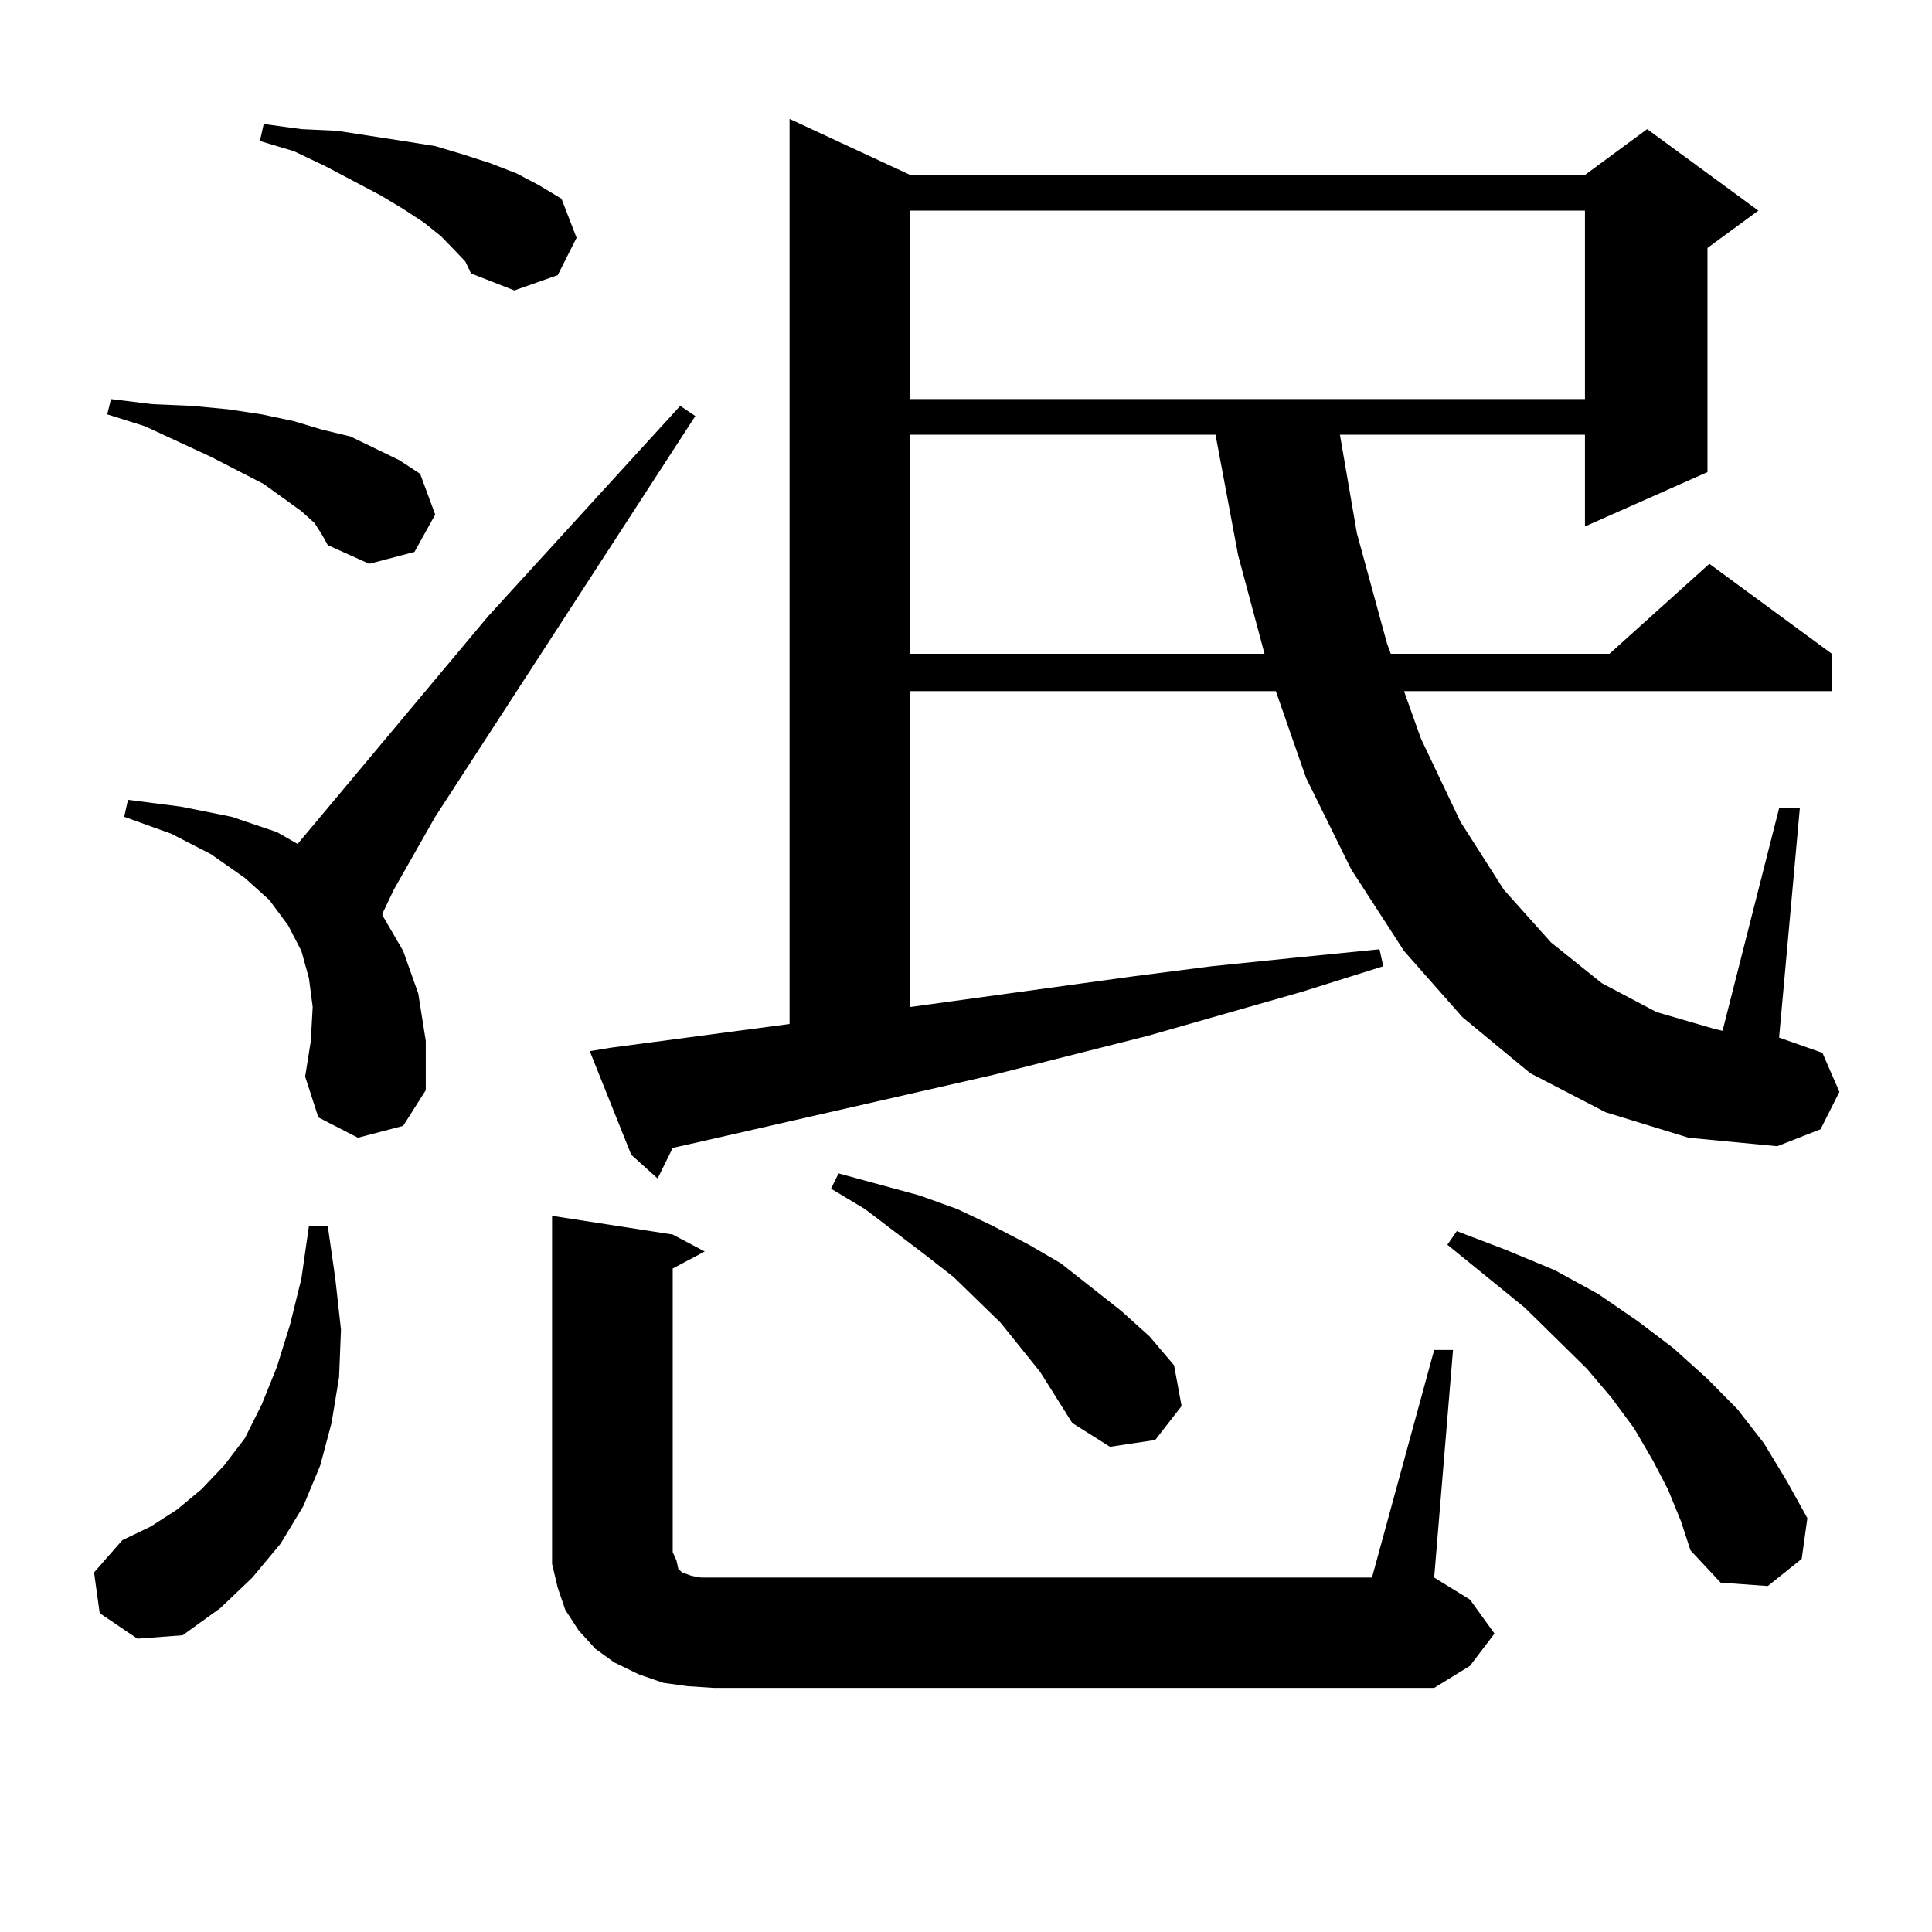 <?xml version="1.0" encoding="utf-8"?>
<!-- Generator: Adobe Illustrator 16.0.0, SVG Export Plug-In . SVG Version: 6.00 Build 0)  -->
<!DOCTYPE svg PUBLIC "-//W3C//DTD SVG 1.1//EN" "http://www.w3.org/Graphics/SVG/1.1/DTD/svg11.dtd">
<svg version="1.1" id="图层_1" xmlns="http://www.w3.org/2000/svg" xmlns:xlink="http://www.w3.org/1999/xlink" x="0px" y="0px"
	 width="1000px" height="1000px" viewBox="0 0 1000 1000" enable-background="new 0 0 1000 1000" xml:space="preserve">
<path d="M51.608,834.984l-2.927-21.094l14.634-16.699l14.634-7.031l13.658-8.789l12.683-10.547l11.707-12.305l10.731-14.063
	l8.78-17.578l7.805-19.336l6.829-21.973l5.854-23.73l3.902-27.246h9.756l3.902,27.246l2.927,26.367l-0.976,24.609l-3.902,23.73
	l-5.854,21.973l-8.78,21.094l-11.707,19.336l-14.634,17.578l-16.585,15.82L94.534,846.41l-23.414,1.758L51.608,834.984z
	 M162.825,270.727l-6.829-6.152l-19.512-14.063l-27.316-14.063l-34.146-15.82l-19.512-6.152l1.951-7.91l21.463,2.637l20.487,0.879
	l18.536,1.758l17.561,2.637l16.585,3.516l14.634,4.395l14.634,3.516l12.683,6.152l12.683,6.152l10.731,7.031l7.805,21.094
	l-10.731,19.336l-23.414,6.152l-21.463-9.668l-2.927-5.273L162.825,270.727z M185.264,588.891l-20.487-10.547l-6.829-21.094
	l2.927-18.457l0.976-17.578l-1.951-14.941l-3.902-14.063l-6.829-13.184l-9.756-13.184l-12.683-11.426l-17.561-12.305l-20.487-10.547
	l-24.39-8.789l1.951-8.789l27.316,3.516l26.341,5.273l23.414,7.91l10.731,6.152l98.534-117.773l99.51-108.984l7.805,5.273
	L225.263,422.777L203.8,460.57l-5.854,12.305v0.879l10.731,18.457l7.805,21.973l3.902,24.609v25.488l-11.707,18.457L185.264,588.891
	z M235.019,129.223l-6.829-7.031l-8.78-7.031l-10.731-7.031l-11.707-7.031l-28.292-14.941l-16.585-7.91l-17.561-5.273l1.951-8.789
	l19.512,2.637l18.536,0.879l34.146,5.273l16.585,2.637l14.634,4.395l13.658,4.395l13.658,5.273l11.707,6.152l11.707,7.031
	l7.805,20.215l-9.756,19.336l-22.438,7.91l-22.438-8.789l-2.927-6.152L235.019,129.223z M742.323,698.754h9.756l-9.756,117.773
	l18.536,11.426l12.683,17.578l-12.683,16.699l-18.536,11.426H369.649l-13.658-0.879l-12.683-1.758l-12.683-4.395l-12.683-6.152
	l-9.756-7.031l-8.78-9.668l-6.829-10.547l-3.902-11.426l-2.927-12.305V798.07V629.32l62.438,9.668l16.585,8.789l-16.585,8.789
	v146.777l1.951,4.395l0.976,4.395l1.951,1.758l4.878,1.758l4.878,0.879h6.829h340.479L742.323,698.754z M831.102,575.707
	l-39.023-20.215l-35.121-29.004l-30.243-34.277l-27.316-42.188l-23.414-47.461l-15.609-44.824H471.11v163.477l115.119-15.82
	l40.975-5.273l42.926-4.395l43.901-4.395l1.951,8.789l-41.95,13.184l-79.998,22.852l-79.998,20.215l-150.24,34.277l-15.609,3.516
	l-7.805,15.82l-13.658-12.305l-21.463-53.613l10.731-1.758l92.681-12.305V61.547l62.438,29.004h349.26l32.194-23.73l57.56,42.188
	l-26.341,19.336v116.016l-63.413,28.125v-47.461H693.544l8.78,50.977l15.609,57.129l1.951,5.273h113.168l51.706-46.582
	l63.413,46.582v19.336H726.714l8.78,24.609l20.487,43.066l22.438,35.156l24.39,27.246l26.341,21.094l28.292,14.941l30.243,8.789
	l3.902,0.879l29.268-115.137h10.731l-10.731,118.652l22.438,7.91l8.78,20.215l-9.756,19.336l-22.438,8.789l-45.853-4.395
	L831.102,575.707z M538.426,710.18l-20.487-25.488l-24.39-23.73l-14.634-11.426l-31.219-23.73l-17.561-10.547l3.902-7.91
	l41.95,11.426l19.512,7.031l18.536,8.789l18.536,9.668l16.585,9.668l31.219,24.609l14.634,13.184l12.683,14.941l3.902,21.094
	l-13.658,17.578l-23.414,3.516l-19.512-12.305L538.426,710.18z M471.11,109.008v97.559h349.26v-97.559H471.11z M471.11,225.023
	v113.379h183.41l-13.658-50.977l-11.707-62.402H471.11z M863.296,770.824l-7.805-14.941l-9.756-16.699l-11.707-15.82l-12.683-14.941
	l-32.194-31.641l-39.999-32.52l4.878-7.031l25.365,9.668l25.365,10.547l22.438,12.305l20.487,14.063l18.536,14.063l17.561,15.82
	l15.609,15.82l13.658,17.578l11.707,19.336l10.731,19.336l-2.927,21.094l-17.561,14.063l-24.39-1.758l-15.609-16.699l-4.878-14.941
	L863.296,770.824z"/>
</svg>
